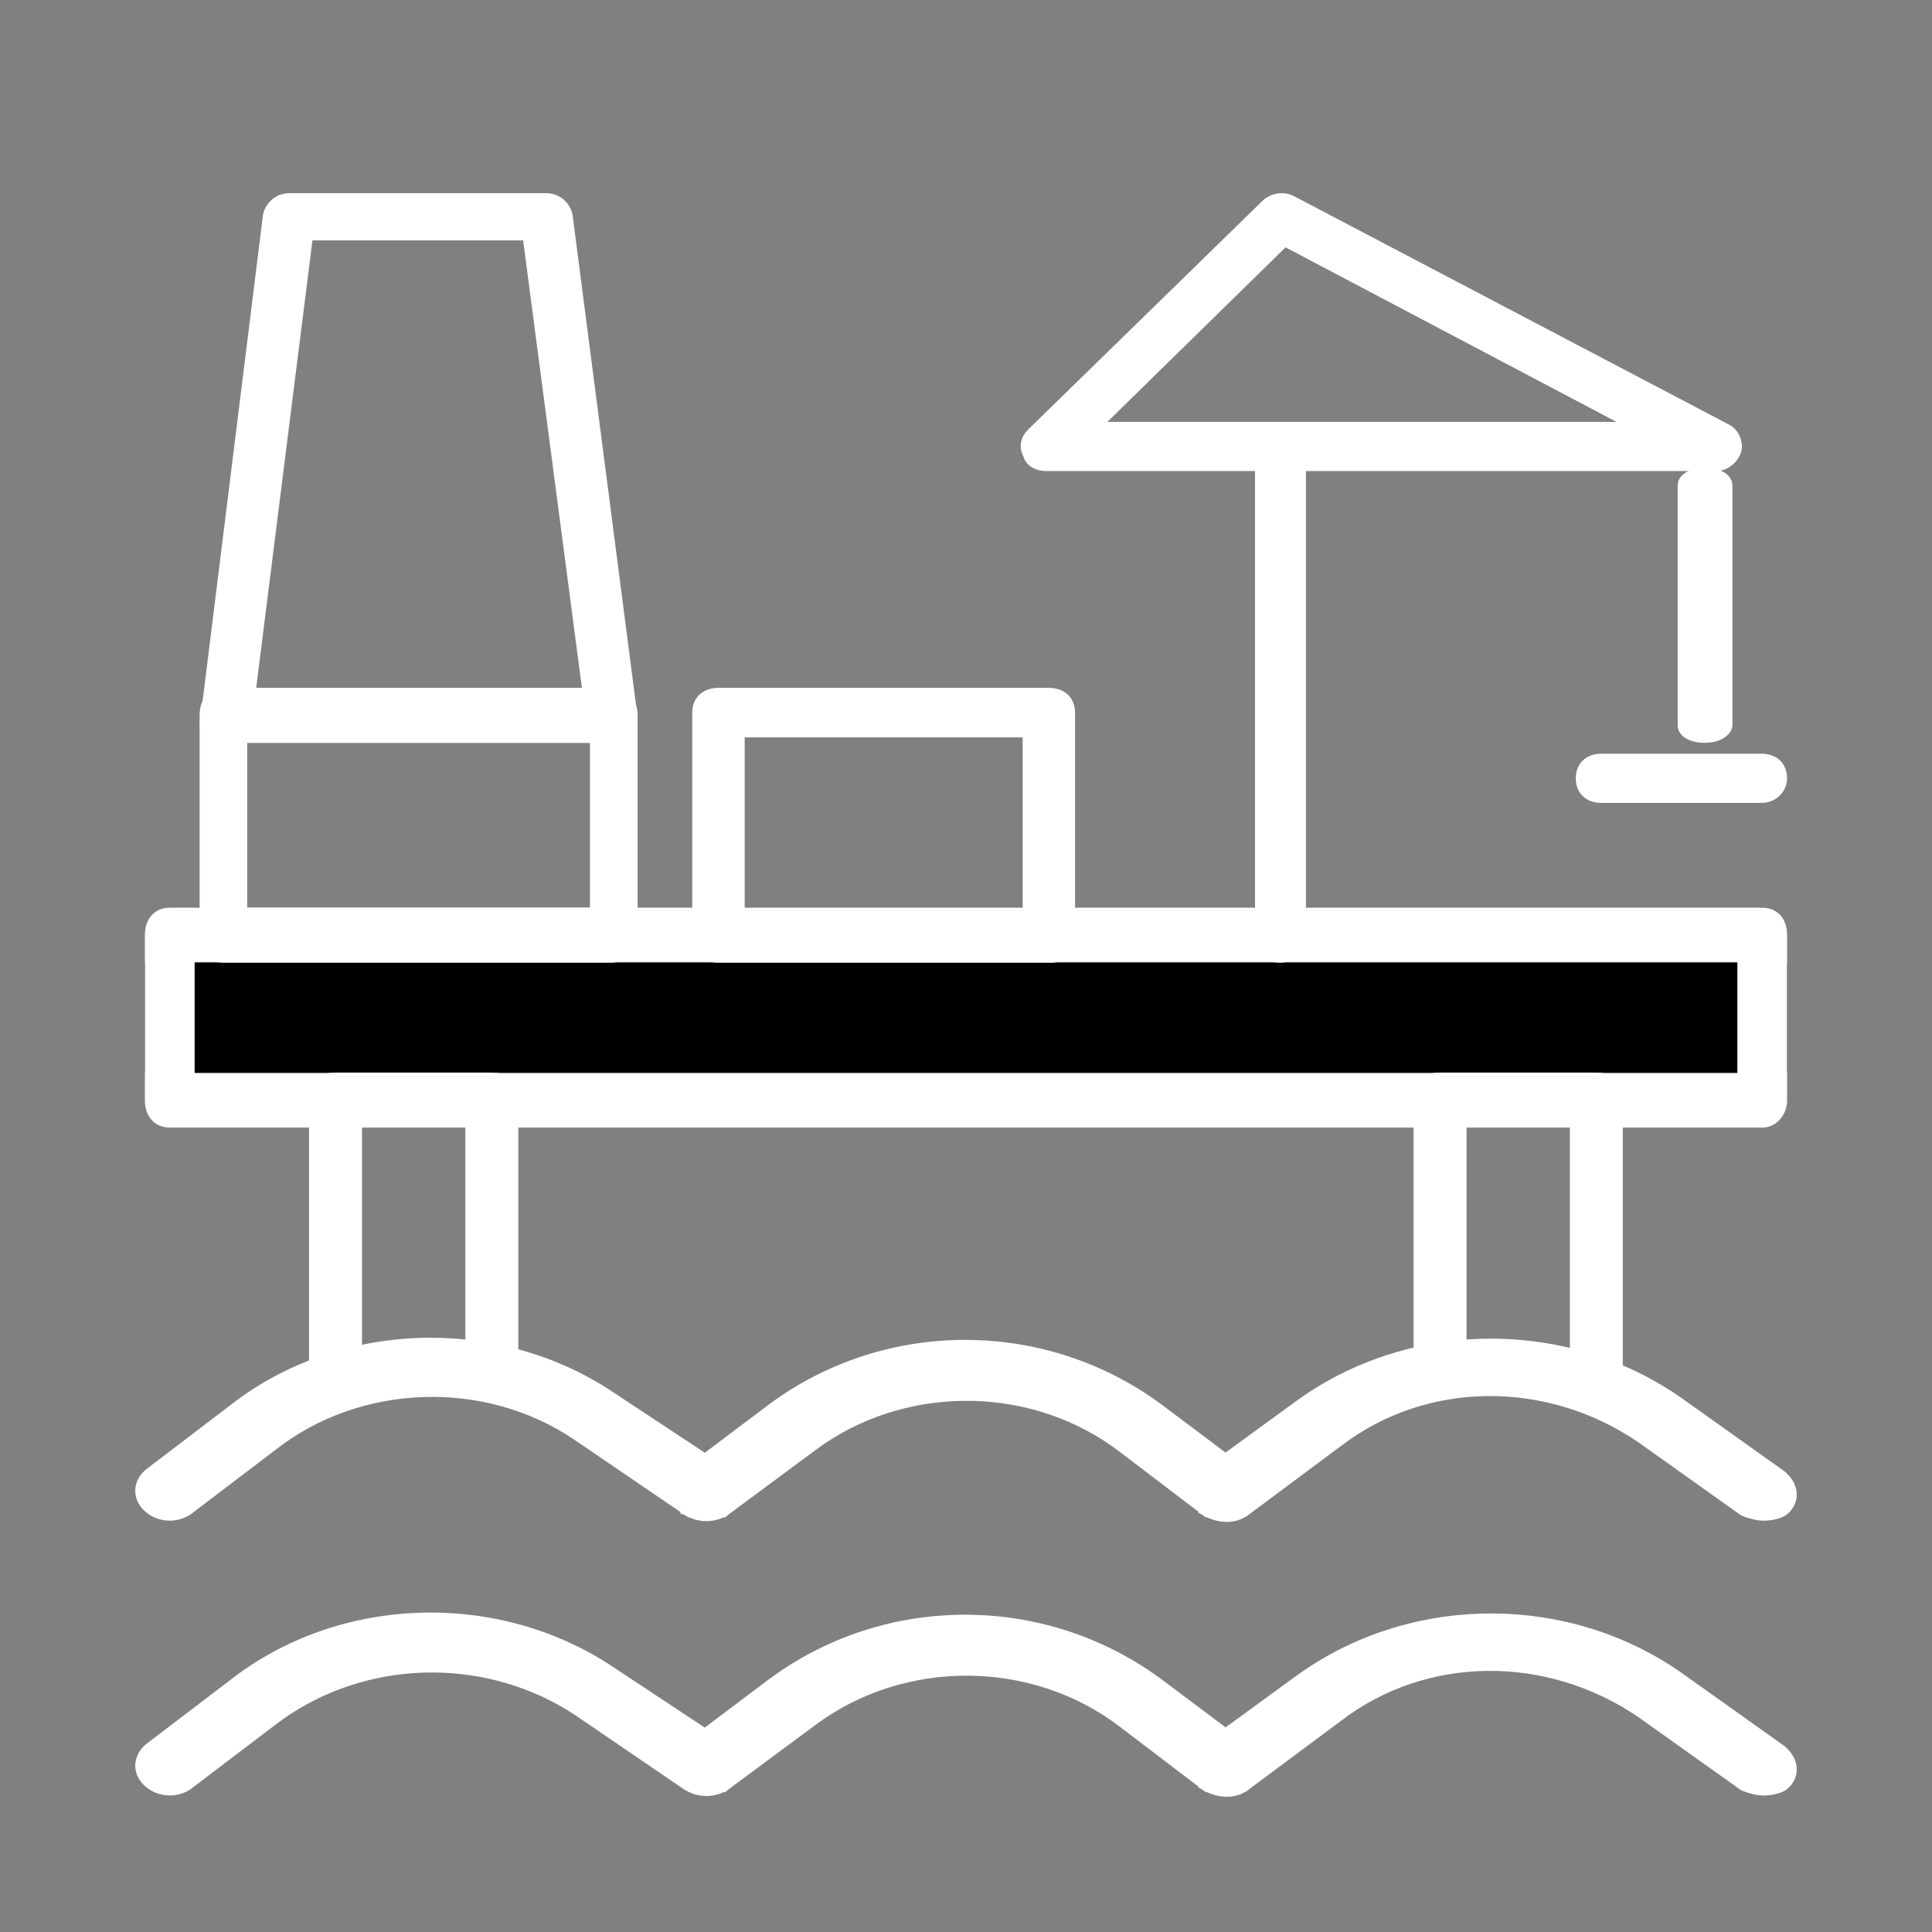 <svg width="40" height="40" viewBox="0 0 40 40" fill="none" xmlns="http://www.w3.org/2000/svg">
<rect x="0" y="0" width="40" height="40" fill="#808080" stroke="none"/>
<rect x="3" y="19.931" width="34" height="2.276" fill="url(#paint0_linear_342_402)" style=""/>
<path d="M4.795 34.888C7.046 33.108 10.34 33.024 12.694 34.634H12.695L14.595 35.89L15.982 34.846L16.211 34.684C18.595 33.069 21.76 33.163 24.041 34.888L25.374 35.888L26.86 34.804L27.079 34.65C29.365 33.107 32.48 33.117 34.761 34.719H34.762L36.875 36.223L36.88 36.227C36.998 36.322 37.08 36.449 37.097 36.585C37.114 36.726 37.059 36.864 36.932 36.967C36.888 37.003 36.818 37.028 36.751 37.044C36.679 37.062 36.594 37.074 36.508 37.074C36.386 37.074 36.218 37.027 36.109 36.983L36.099 36.978L36.089 36.971L33.977 35.468C32.051 34.154 29.521 34.157 27.702 35.549L27.701 35.55L25.794 36.97L25.793 36.969C25.541 37.17 25.186 37.112 24.96 36.975L24.951 36.97L25.012 36.89L24.951 36.969L23.25 35.674C21.378 34.24 18.695 34.239 16.823 35.633L15.019 36.97L15.012 36.976L15.011 36.975C14.773 37.12 14.475 37.12 14.237 36.975L14.232 36.973L11.966 35.428L11.783 35.312C9.943 34.199 7.561 34.275 5.811 35.505L5.638 35.632L3.938 36.924L3.939 36.925C3.697 37.122 3.335 37.122 3.092 36.925C2.969 36.826 2.9 36.695 2.9 36.555C2.901 36.416 2.969 36.284 3.092 36.185L3.094 36.183L4.795 34.888Z" fill="white" stroke="white" style="fill:white;fill-opacity:1;stroke:white;stroke-opacity:1;" stroke-width="0.2"/>
<path d="M4.795 29.199C7.046 27.418 10.34 27.334 12.694 28.944H12.695L14.596 30.2L15.982 29.157V29.156C18.389 27.375 21.686 27.417 24.041 29.198L25.373 30.198L26.86 29.114L27.079 28.96C29.365 27.417 32.48 27.427 34.761 29.029L34.762 29.03L36.875 30.534L36.88 30.538C36.998 30.633 37.08 30.759 37.097 30.895C37.114 31.037 37.059 31.174 36.932 31.278L36.931 31.279C36.887 31.314 36.818 31.338 36.751 31.355C36.679 31.372 36.593 31.384 36.508 31.384C36.386 31.384 36.218 31.337 36.109 31.293L36.099 31.288L36.089 31.281L33.977 29.778C32.051 28.464 29.521 28.467 27.702 29.859H27.701L25.794 31.28L25.793 31.279C25.541 31.48 25.186 31.422 24.96 31.285L24.951 31.28L25.012 31.2L24.951 31.279L23.25 29.984C21.437 28.594 18.862 28.55 17.001 29.816L16.823 29.943L15.019 31.28L15.012 31.286L15.011 31.285C14.773 31.43 14.475 31.43 14.237 31.285L14.232 31.283L14.289 31.2L14.232 31.282L11.965 29.737C10.042 28.425 7.409 28.548 5.639 29.941L5.638 29.942L3.938 31.235C3.696 31.432 3.335 31.433 3.092 31.236C2.969 31.137 2.9 31.006 2.9 30.866C2.9 30.727 2.969 30.595 3.092 30.496L3.094 30.494L4.795 29.199Z" fill="white" stroke="white" style="fill:white;fill-opacity:1;stroke:white;stroke-opacity:1;" stroke-width="0.2"/>
<path d="M10.182 29.035C9.853 29.035 9.634 28.866 9.634 28.613V23.05H7.495V28.487C7.495 28.74 7.276 28.908 6.947 28.908C6.618 28.908 6.398 28.74 6.398 28.487V22.628C6.398 22.376 6.618 22.207 6.947 22.207H10.182C10.511 22.207 10.731 22.376 10.731 22.628V28.655C10.73 28.866 10.51 29.035 10.182 29.035ZM29.814 28.992C29.485 28.992 29.266 28.824 29.266 28.571V22.628C29.266 22.376 29.485 22.207 29.814 22.207H33.05C33.379 22.207 33.598 22.376 33.598 22.628V28.487C33.598 28.74 33.379 28.908 33.05 28.908C32.721 28.908 32.502 28.74 32.502 28.487V23.05H30.363V28.571C30.363 28.782 30.143 28.992 29.814 28.992Z" fill="white" style="fill:white;fill-opacity:1;"/>
<path d="M36.485 23.345H3.515C3.206 23.345 3 23.12 3 22.783V19.355C3 19.018 3.206 18.793 3.515 18.793H36.485C36.794 18.793 37 19.018 37 19.355V22.783C37 23.064 36.794 23.345 36.485 23.345ZM4.03 22.221H35.97V19.917H4.03V22.221Z" fill="white" style="fill:white;fill-opacity:1;"/>
<path d="M12.658 19.931H4.625C4.33 19.931 4.133 19.703 4.133 19.362V14.81C4.133 14.469 4.33 14.241 4.625 14.241H12.707C13.002 14.241 13.2 14.469 13.2 14.81V19.362C13.15 19.646 12.953 19.931 12.658 19.931ZM5.118 18.793H12.214V15.379H5.118V18.793Z" fill="white" style="fill:white;fill-opacity:1;"/>
<path d="M12.661 15.379H4.638C4.477 15.379 4.315 15.331 4.262 15.233C4.154 15.135 4.1 14.989 4.154 14.842L5.446 4.439C5.5 4.195 5.715 4 5.985 4H11.315C11.584 4 11.8 4.195 11.853 4.439L13.2 14.842C13.2 14.989 13.146 15.135 13.092 15.233C12.984 15.282 12.822 15.379 12.661 15.379ZM5.284 14.402H12.069L10.831 4.977H6.469L5.284 14.402Z" fill="white" style="fill:white;fill-opacity:1;"/>
<path d="M35.301 15.379C34.961 15.379 34.734 15.232 34.734 15.012V10.056C34.734 9.836 34.961 9.689 35.301 9.689C35.641 9.689 35.868 9.836 35.868 10.056V15.012C35.868 15.195 35.641 15.379 35.301 15.379Z" fill="white" style="fill:white;fill-opacity:1;"/>
<path d="M26.511 19.931C26.195 19.931 25.984 19.727 25.984 19.422V9.753H21.662C21.452 9.753 21.241 9.651 21.188 9.447C21.082 9.244 21.135 9.04 21.293 8.887L26.142 4.155C26.3 4.002 26.564 3.951 26.775 4.053L35.788 8.786C35.998 8.888 36.104 9.142 36.051 9.346C35.998 9.549 35.788 9.753 35.524 9.753H27.038V19.422C27.038 19.676 26.775 19.931 26.511 19.931ZM26.511 8.735H33.468L26.616 5.121L22.927 8.735H26.511ZM36.472 16.623H33.152C32.836 16.623 32.625 16.419 32.625 16.114C32.625 15.809 32.836 15.605 33.152 15.605H36.472C36.789 15.605 36.999 15.809 36.999 16.114C37 16.368 36.789 16.623 36.472 16.623Z" fill="white" style="fill:white;fill-opacity:1;"/>
<path d="M21.77 19.931H14.875C14.549 19.931 14.332 19.726 14.332 19.418V14.754C14.332 14.446 14.549 14.241 14.875 14.241H21.715C22.041 14.241 22.258 14.446 22.258 14.754V19.418C22.313 19.674 22.042 19.931 21.77 19.931ZM15.418 18.905H21.173V15.266H15.418V18.905Z" fill="white" style="fill:white;fill-opacity:1;"/>
<defs>
<linearGradient id="paint0_linear_342_402" x1="-6.69" y1="21.069" x2="46.703" y2="21.069" gradientUnits="userSpaceOnUse">
<stop stop-color="#6FD9B4" style="stop-color:#6FD9B4;stop-color:color(display-p3 0.435 0.851 0.706);stop-opacity:1;"/>
<stop offset="1" stop-color="#02927B" style="stop-color:#02927B;stop-color:color(display-p3 0.008 0.573 0.482);stop-opacity:1;"/>
</linearGradient>
</defs>
</svg>
